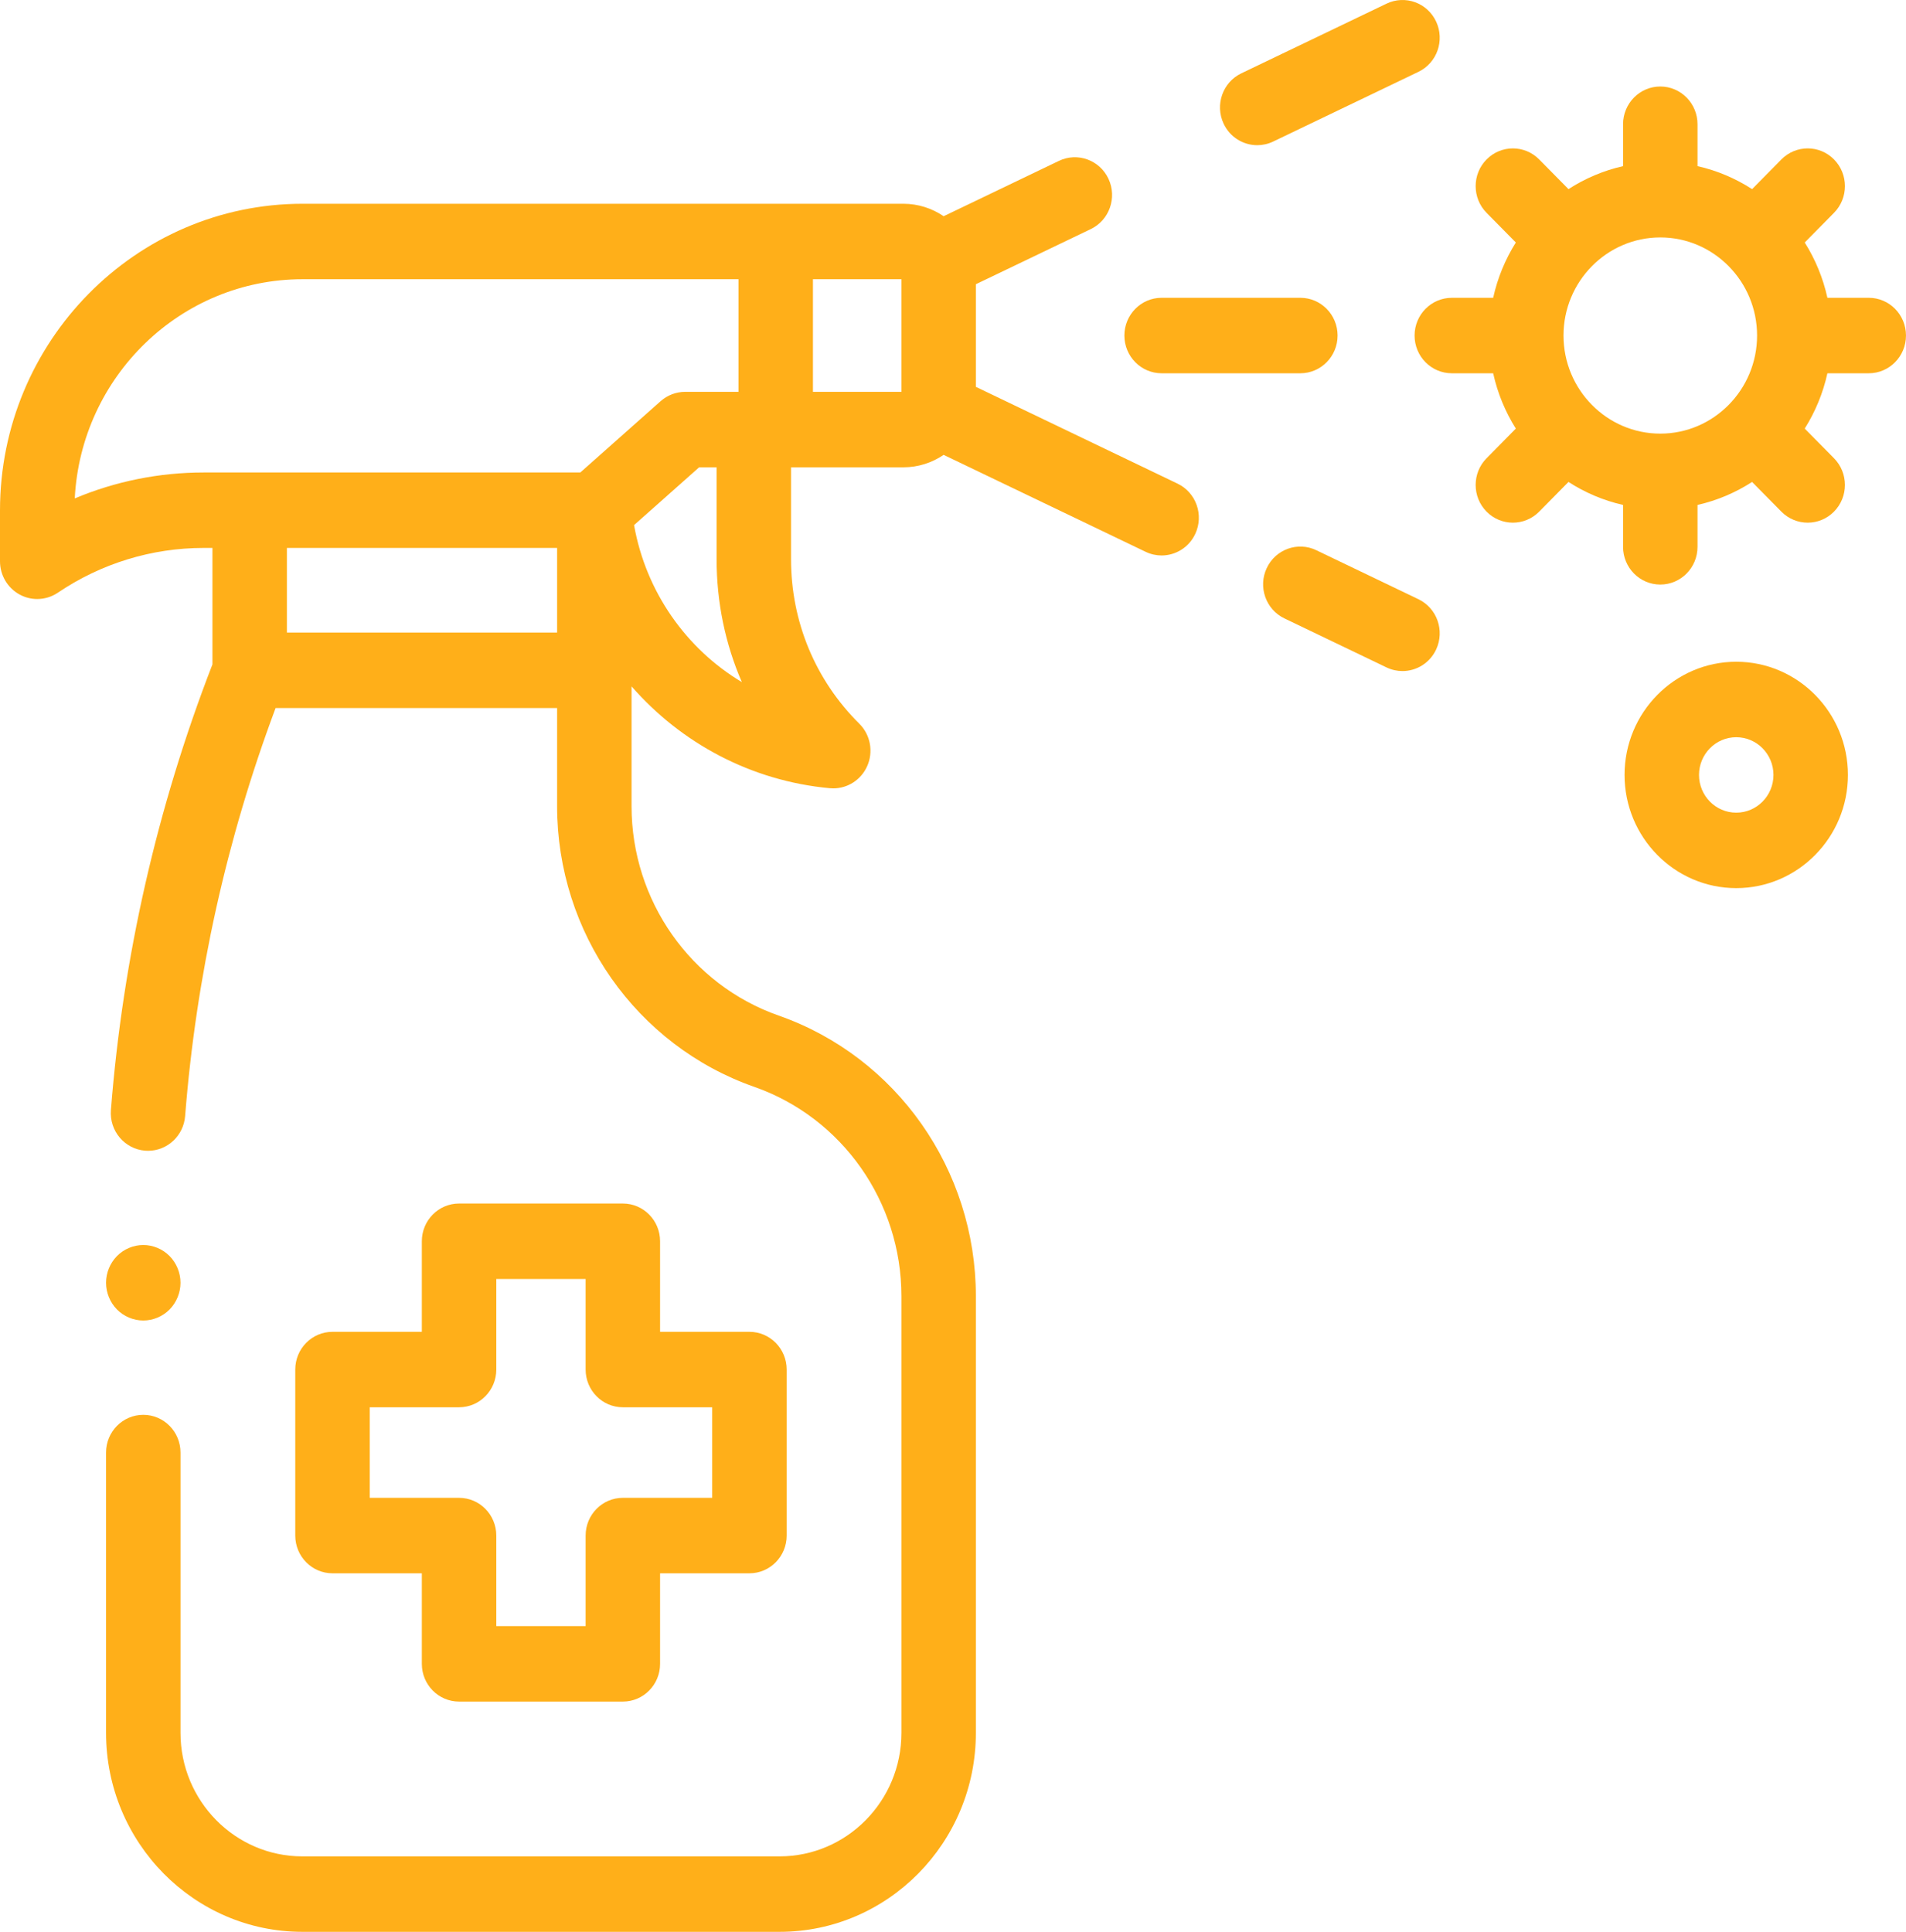 <svg width="148" height="150" viewBox="0 0 148 150" fill="none" xmlns="http://www.w3.org/2000/svg">
<path d="M97.625 11.274C98.039 11.274 98.461 11.183 98.86 10.992L110.14 5.578C111.583 4.886 112.199 3.139 111.516 1.677C110.833 0.214 109.109 -0.41 107.666 0.283L96.386 5.696C94.943 6.389 94.328 8.135 95.011 9.598C95.504 10.655 96.542 11.274 97.625 11.274Z" fill="#FFAF19"/>
<path d="M110.14 46.528L102.208 42.721C100.766 42.029 99.042 42.653 98.358 44.115C97.675 45.578 98.291 47.325 99.734 48.017L107.666 51.824C108.066 52.015 108.487 52.106 108.901 52.106C109.984 52.106 111.022 51.487 111.516 50.429C112.199 48.967 111.583 47.22 110.14 46.528Z" fill="#FFAF19"/>
<path d="M91.436 37.552L75.776 30.037V22.069L84.698 17.788C86.141 17.095 86.757 15.348 86.074 13.886C85.391 12.424 83.667 11.799 82.224 12.492L73.274 16.788C72.377 16.178 71.3 15.821 70.141 15.821H23.499C10.542 15.821 0 26.505 0 39.637V43.582C0 44.663 0.587 45.655 1.526 46.165C1.953 46.397 2.423 46.512 2.89 46.512C3.451 46.512 4.01 46.347 4.493 46.02C7.86 43.747 11.778 42.545 15.823 42.545H16.496V51.587C12.2 62.675 9.546 74.314 8.612 86.193C8.485 87.805 9.673 89.217 11.264 89.346C11.342 89.352 11.42 89.355 11.497 89.355C12.989 89.355 14.255 88.192 14.375 86.658C15.229 75.8 17.592 65.152 21.4 54.977H43.259V62.598C43.259 72.421 49.413 81.18 58.572 84.392C65.405 86.789 69.996 93.322 69.996 100.65V134.551C69.996 139.839 65.751 144.141 60.534 144.141H23.477C18.261 144.141 14.016 139.839 14.016 134.551V112.786C14.016 111.168 12.722 109.856 11.126 109.856C9.529 109.856 8.235 111.168 8.235 112.786V134.551C8.235 143.07 15.073 150 23.477 150H60.534C68.938 150 75.776 143.07 75.776 134.551V100.649C75.776 90.826 69.622 82.067 60.463 78.855C53.631 76.459 49.04 69.925 49.04 62.598V53.294C52.885 57.697 58.319 60.64 64.441 61.202C64.528 61.21 64.616 61.214 64.703 61.214C65.821 61.214 66.85 60.556 67.326 59.512C67.838 58.387 67.597 57.058 66.723 56.191C63.306 52.801 61.424 48.266 61.424 43.423V36.286H70.14C71.299 36.286 72.376 35.929 73.273 35.319L88.962 42.848C89.361 43.039 89.783 43.13 90.197 43.13C91.28 43.13 92.318 42.511 92.812 41.454C93.495 39.991 92.879 38.245 91.436 37.552V37.552ZM5.805 38.699C6.288 29.231 14.039 21.68 23.499 21.68H57.343V30.426H53.2C52.499 30.426 51.822 30.684 51.295 31.152L45.062 36.686H15.823C12.357 36.686 8.963 37.373 5.805 38.699ZM43.259 42.545V49.118H22.278V42.545H43.259ZM49.234 40.772L54.287 36.285H55.643V43.422C55.643 46.765 56.318 49.997 57.603 52.963C53.283 50.374 50.158 45.967 49.234 40.772ZM69.995 30.426H63.124V21.68H69.995V30.426Z" fill="#FFAF19"/>
<path d="M145.108 23.123H141.897C141.557 21.575 140.954 20.127 140.137 18.828L142.411 16.523C143.54 15.379 143.54 13.524 142.411 12.38C141.282 11.236 139.452 11.236 138.323 12.38L136.049 14.685C134.768 13.857 133.339 13.245 131.811 12.9V9.647C131.811 8.029 130.517 6.717 128.92 6.717C127.324 6.717 126.03 8.029 126.03 9.647V12.901C124.502 13.246 123.073 13.857 121.792 14.685L119.518 12.381C118.39 11.237 116.56 11.237 115.43 12.381C114.302 13.525 114.302 15.38 115.43 16.524L117.704 18.829C116.888 20.127 116.284 21.575 115.944 23.124H112.733C111.137 23.124 109.842 24.436 109.842 26.054C109.842 27.672 111.137 28.983 112.733 28.983H115.944C116.284 30.532 116.887 31.98 117.704 33.278L115.43 35.583C114.302 36.727 114.302 38.582 115.43 39.726C115.995 40.298 116.735 40.584 117.474 40.584C118.214 40.584 118.954 40.298 119.518 39.726L121.792 37.421C123.073 38.249 124.502 38.861 126.03 39.206V42.46C126.03 44.078 127.324 45.389 128.92 45.389C130.517 45.389 131.811 44.078 131.811 42.46V39.206C133.339 38.861 134.768 38.249 136.048 37.421L138.322 39.726C138.887 40.298 139.627 40.584 140.366 40.584C141.106 40.584 141.846 40.298 142.41 39.726C143.539 38.582 143.539 36.727 142.41 35.583L140.136 33.278C140.953 31.979 141.557 30.531 141.897 28.983H145.108C146.704 28.983 147.999 27.671 147.999 26.053C147.999 24.435 146.705 23.123 145.108 23.123V23.123ZM128.921 33.67C124.776 33.67 121.405 30.253 121.405 26.053C121.405 21.853 124.776 18.436 128.921 18.436C133.065 18.436 136.436 21.853 136.436 26.053C136.436 30.253 133.065 33.67 128.921 33.67Z" fill="#FFAF19"/>
<path d="M134.818 51.382C130.037 51.382 126.146 55.325 126.146 60.171C126.146 65.018 130.037 68.96 134.818 68.96C139.6 68.96 143.49 65.018 143.49 60.171C143.49 55.325 139.6 51.382 134.818 51.382ZM134.818 63.101C133.224 63.101 131.928 61.787 131.928 60.171C131.928 58.556 133.224 57.242 134.818 57.242C136.412 57.242 137.709 58.556 137.709 60.171C137.709 61.787 136.412 63.101 134.818 63.101Z" fill="#FFAF19"/>
<path d="M90.199 28.983H100.971C102.567 28.983 103.862 27.671 103.862 26.053C103.862 24.435 102.567 23.123 100.971 23.123H90.199C88.603 23.123 87.308 24.435 87.308 26.053C87.308 27.671 88.603 28.983 90.199 28.983Z" fill="#FFAF19"/>
<path d="M11.126 102.533C11.886 102.533 12.632 102.22 13.169 101.675C13.707 101.13 14.016 100.374 14.016 99.603C14.016 98.83 13.707 98.077 13.169 97.529C12.632 96.984 11.886 96.671 11.126 96.671C10.365 96.671 9.619 96.984 9.082 97.529C8.544 98.077 8.235 98.83 8.235 99.603C8.235 100.374 8.544 101.13 9.082 101.675C9.619 102.219 10.365 102.533 11.126 102.533Z" fill="#FFAF19"/>
<path d="M48.365 93.45H35.646C34.05 93.45 32.755 94.761 32.755 96.379V103.411H25.818C24.222 103.411 22.927 104.722 22.927 106.34V119.231C22.927 120.849 24.222 122.161 25.818 122.161H32.755V129.192C32.755 130.81 34.05 132.122 35.646 132.122H48.365C49.961 132.122 51.255 130.81 51.255 129.192V122.161H58.193C59.789 122.161 61.084 120.849 61.084 119.231V106.34C61.084 104.722 59.789 103.411 58.193 103.411H51.255V96.379C51.255 94.761 49.961 93.45 48.365 93.45ZM55.302 109.27V116.301H48.365C46.768 116.301 45.474 117.613 45.474 119.231V126.262H38.537V119.231C38.537 117.613 37.242 116.301 35.646 116.301H28.709V109.27H35.646C37.242 109.27 38.537 107.958 38.537 106.34V99.309H45.474V106.34C45.474 107.958 46.768 109.27 48.365 109.27H55.302Z" fill="#FFAF19"/>
</svg>
